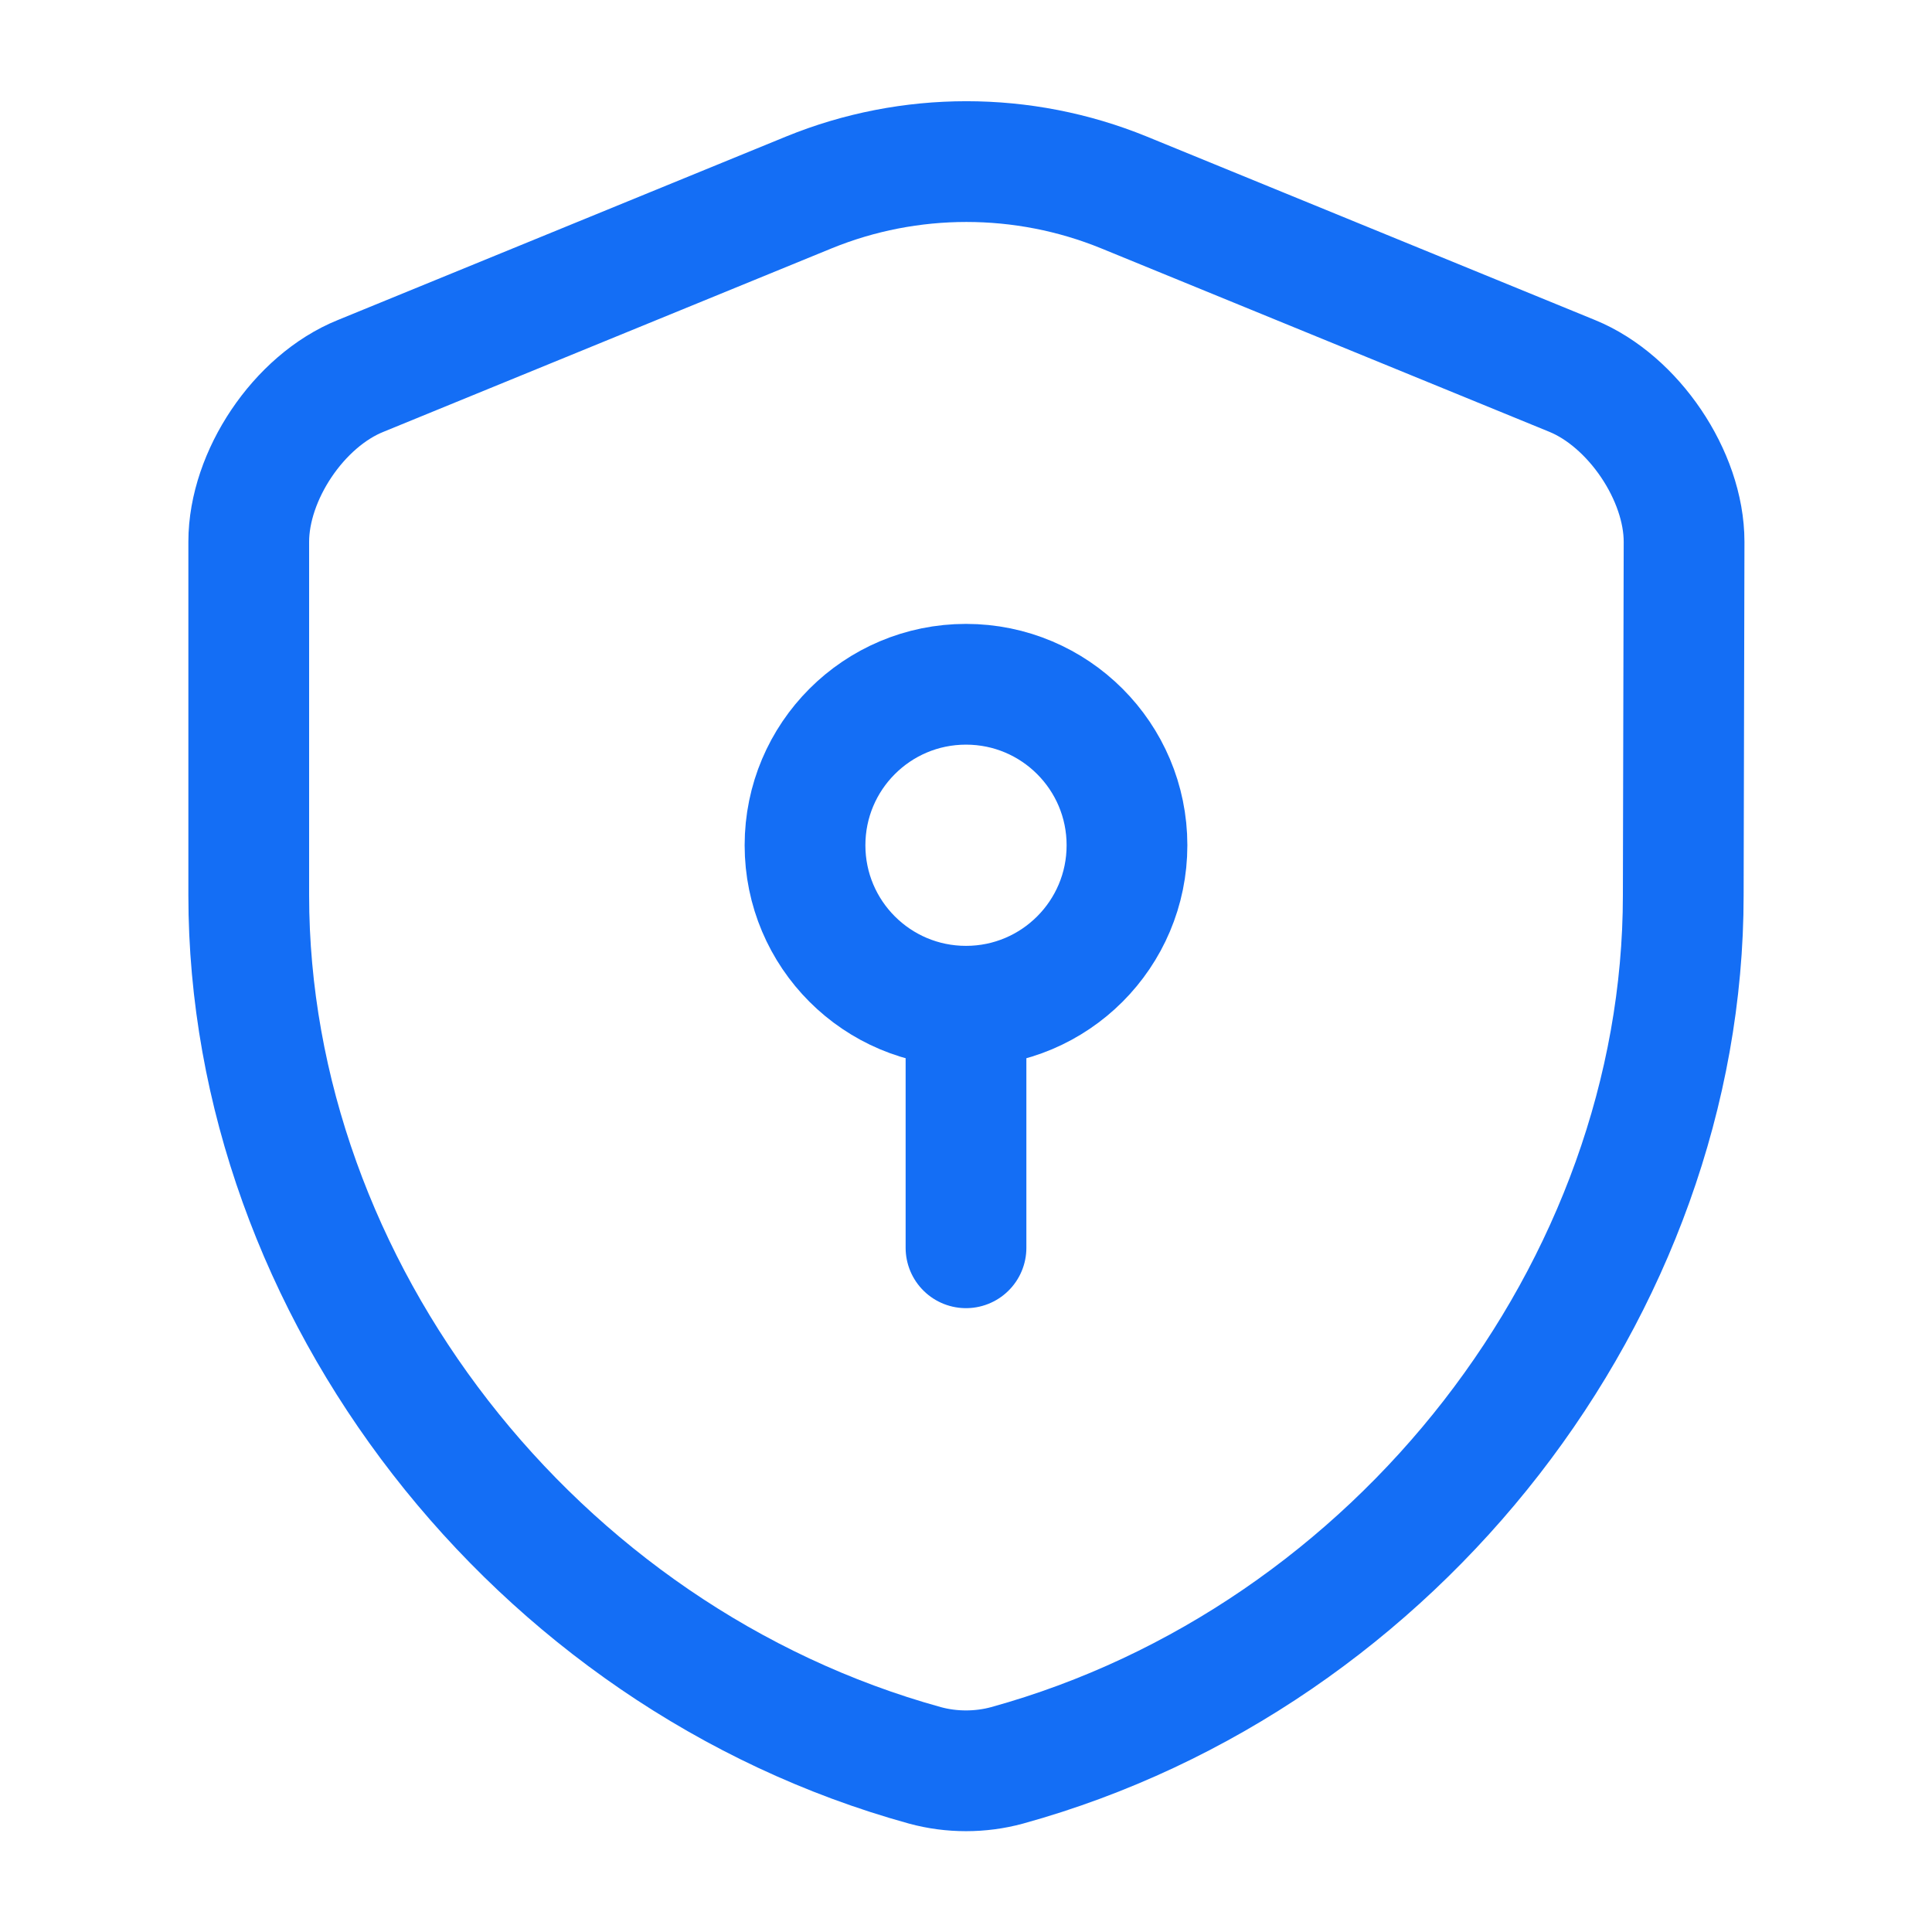 <?xml version="1.0" encoding="UTF-8"?> <svg xmlns="http://www.w3.org/2000/svg" width="40" height="40" viewBox="0 0 40 40" fill="none"><rect width="40" height="40" fill="white"></rect><path d="M34.85 18.533C34.85 26.683 28.933 34.317 20.85 36.55C20.3 36.7 19.7 36.7 19.15 36.55C11.067 34.317 5.15 26.683 5.15 18.533V11.217C5.15 9.85 6.183 8.3 7.467 7.783L16.75 3.983C18.833 3.133 21.183 3.133 23.267 3.983L32.55 7.783C33.817 8.3 34.867 9.85 34.867 11.217L34.85 18.533Z" stroke="#146EF5" stroke-width="2.5" stroke-linecap="round" stroke-linejoin="round"></path><path d="M20 20.833C21.841 20.833 23.333 19.341 23.333 17.5C23.333 15.659 21.841 14.167 20 14.167C18.159 14.167 16.667 15.659 16.667 17.5C16.667 19.341 18.159 20.833 20 20.833Z" stroke="#146EF5" stroke-width="2.5" stroke-miterlimit="10" stroke-linecap="round" stroke-linejoin="round"></path><path d="M20 20.834V25.834" stroke="#146EF5" stroke-width="2.5" stroke-miterlimit="10" stroke-linecap="round" stroke-linejoin="round"></path></svg> 